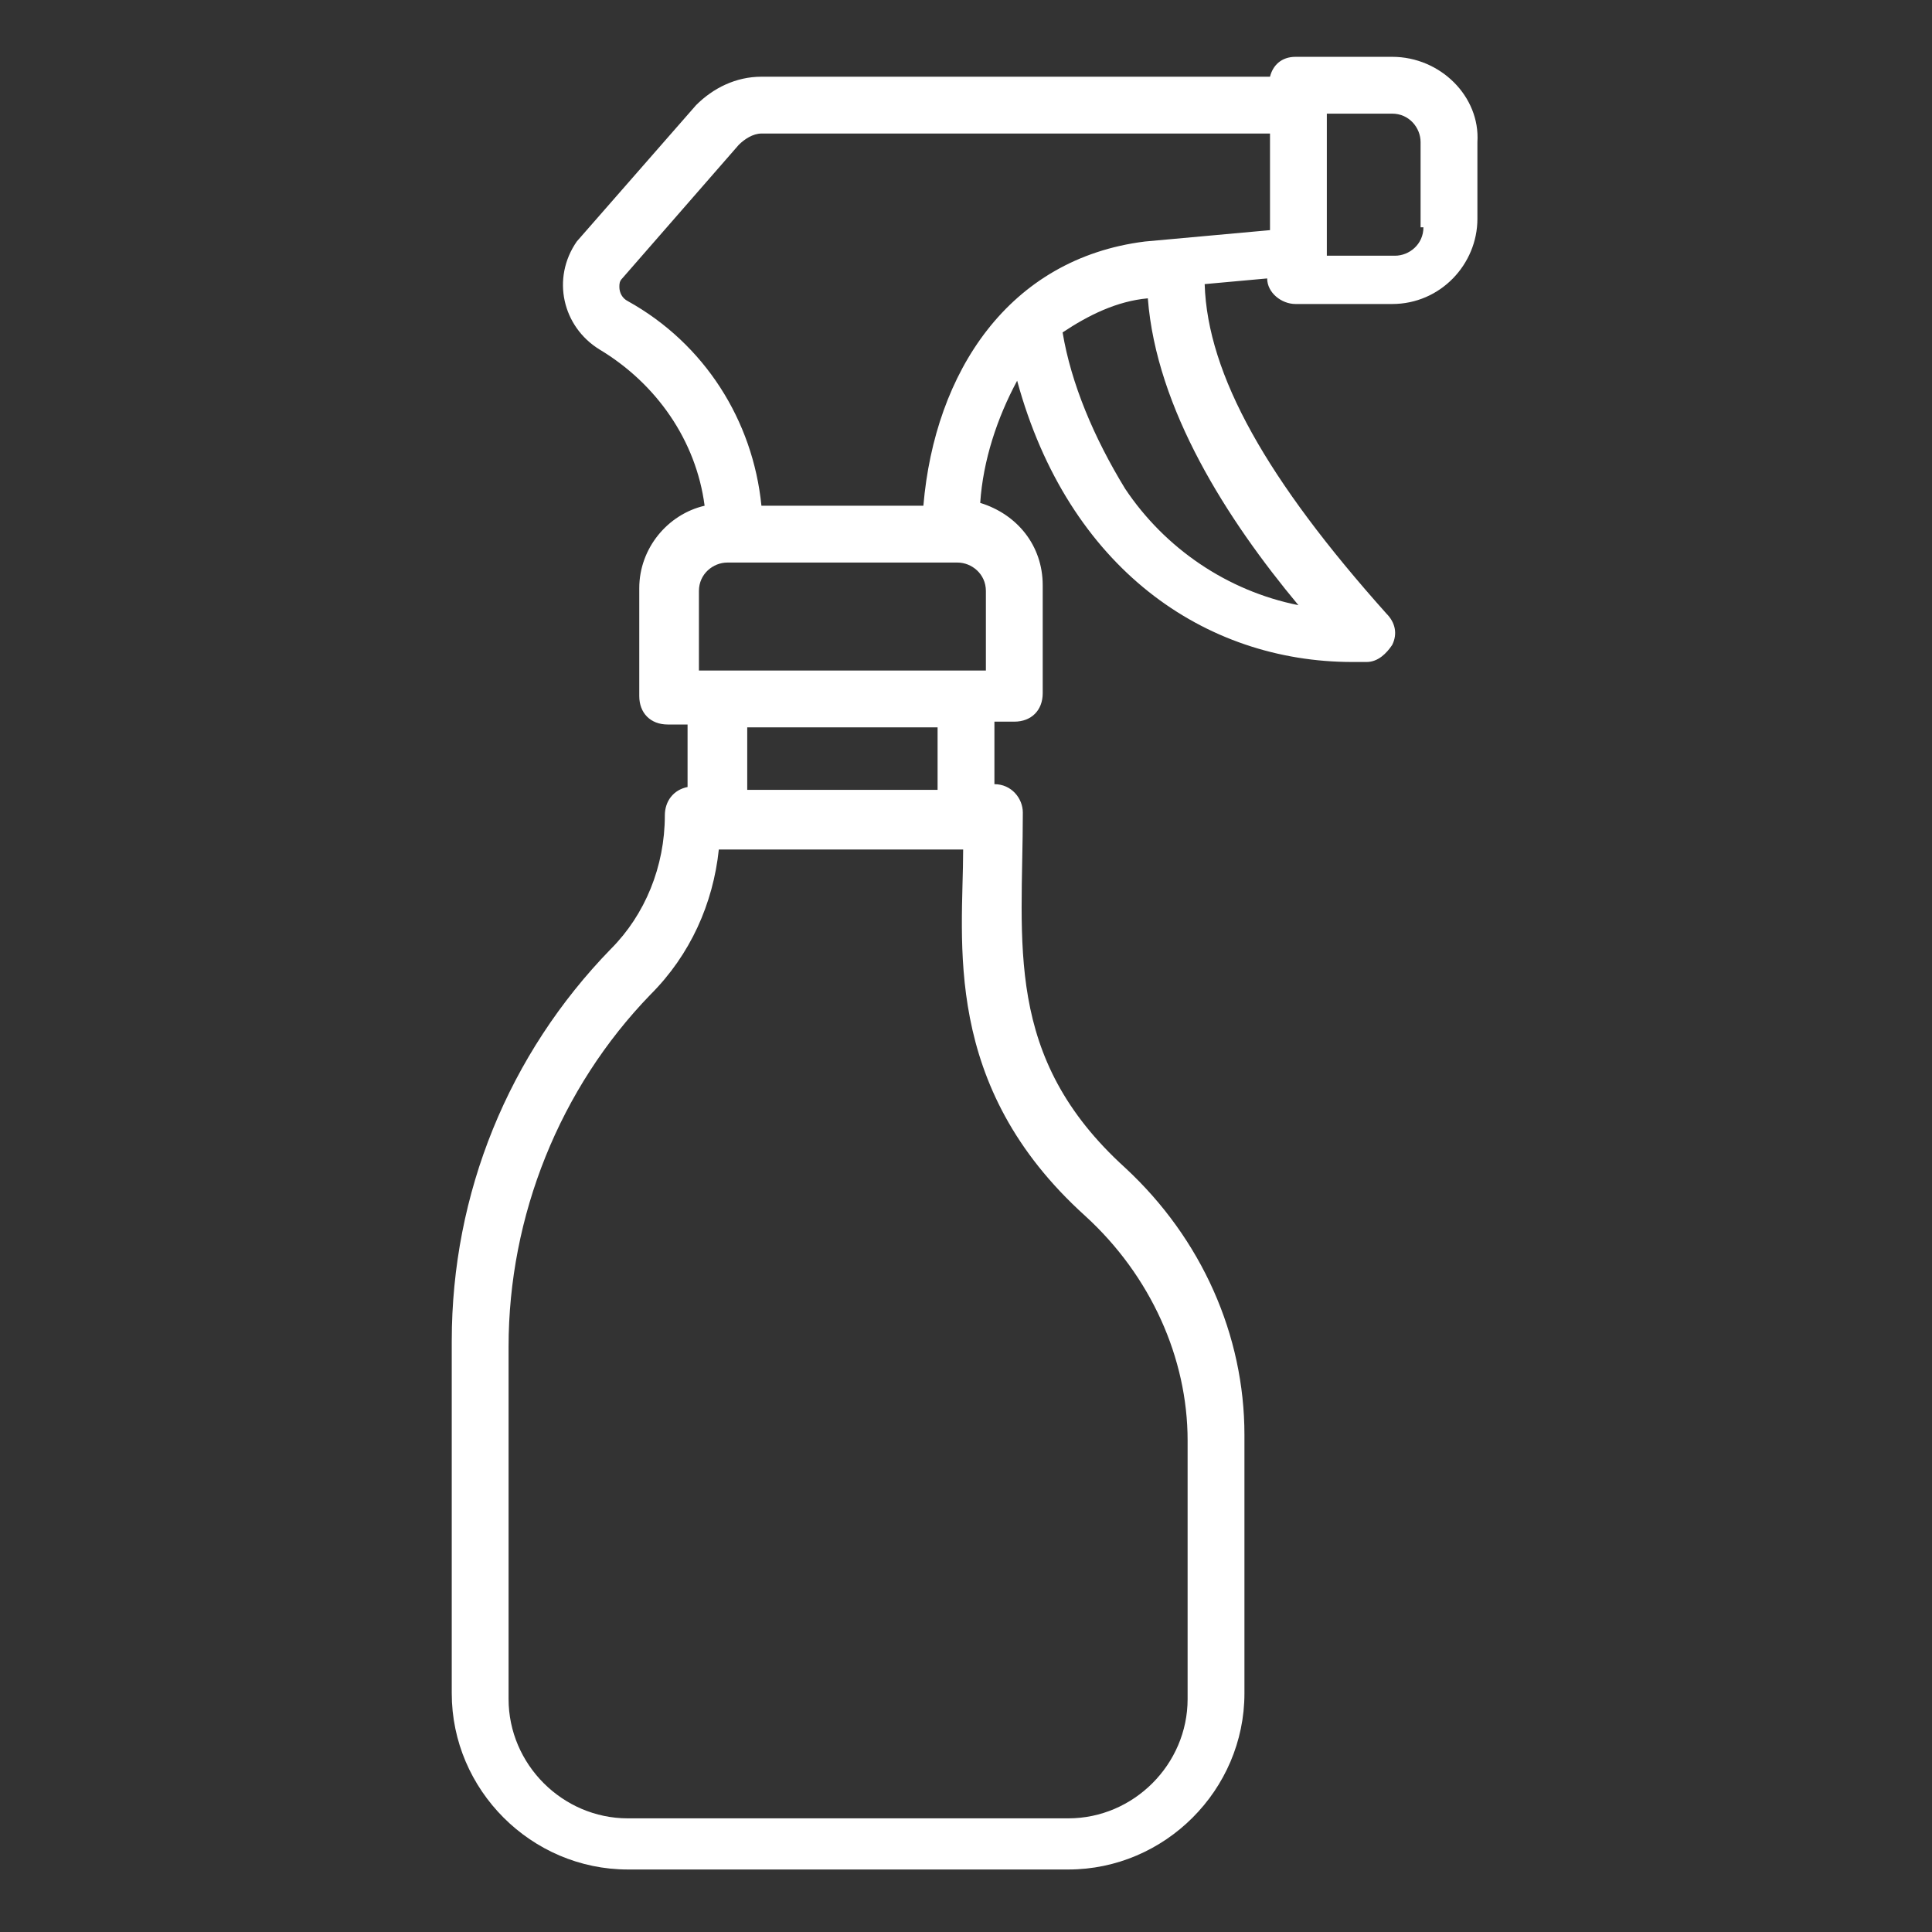 <svg xmlns="http://www.w3.org/2000/svg" version="1.1" xmlns:xlink="http://www.w3.org/1999/xlink" width="512" height="512" x="0" y="0" viewBox="0 0 68 68" style="enable-background:new 0 0 512 512" xml:space="preserve" class=""><rect x="0" y="0" width="68" height="68" fill="#333333" stroke="none"/><g><path d="M49 2h-3.4c-.5 0-.8.3-.9.7H26.8c-.9 0-1.7.4-2.3 1l-4.2 4.8c-.9 1.3-.5 3 .8 3.8 2 1.2 3.4 3.2 3.7 5.5-1.3.3-2.3 1.5-2.3 2.9v3.8c0 .6.4 1 1 1h.7v2.2c-.5.1-.8.5-.8 1 0 1.8-.7 3.5-1.9 4.7-3.6 3.7-5.6 8.6-5.6 13.8v12.4c0 3.4 2.8 6.2 6.2 6.2h15.5c3.4 0 6.2-2.8 6.2-6.2v-9.1c0-3.5-1.5-6.9-4.2-9.4-4.3-3.9-3.6-7.9-3.6-12.5 0-.5-.4-1-1-1v-2.2h.7c.6 0 1-.4 1-1v-3.8c0-1.4-.9-2.5-2.2-2.9.1-1.5.6-3 1.3-4.3 1.8 6.6 6.6 9.9 11.8 9.9h.5c.4 0 .7-.3.9-.6.2-.4.1-.8-.2-1.1-4.2-4.7-6.3-8.4-6.4-11.6l2.2-.2c0 .5.5.9 1 .9H49c1.7 0 3-1.4 3-3V5c.1-1.6-1.3-3-3-3zM38.2 42.8c2.3 2.1 3.6 5 3.6 7.9v9.1c0 2.3-1.9 4.2-4.2 4.2H22.1c-2.3 0-4.2-1.9-4.2-4.2V47.4c0-4.6 1.8-9.1 5-12.4 1.4-1.4 2.2-3.2 2.4-5.1h8.6c0 3.2-.8 8.3 4.3 12.9zm-11.9-15v-2.2H33v2.2zm8.4-7v2.8H24.6v-2.8c0-.6.5-1 1-1h8.1c.5 0 1 .4 1 1zm11 .5c-2.5-.5-4.7-2-6.1-4.1-1.1-1.8-1.9-3.7-2.2-5.5.9-.6 1.9-1.1 3-1.2.3 3.9 2.8 7.8 5.3 10.8zm-1-13.2-4.4.4c-4.8.6-7.4 4.6-7.8 9.3h-5.7c-.3-3-2-5.7-4.7-7.2-.2-.1-.3-.3-.3-.5 0-.1 0-.2.1-.3L26 5.1c.2-.2.5-.4.8-.4h17.9zm5.4-.1c0 .6-.5 1-1 1h-2.4V4H49c.6 0 1 .5 1 1v3z" fill="#ffffff" opacity="1" data-original="#000000" class=""></path></g></svg>
